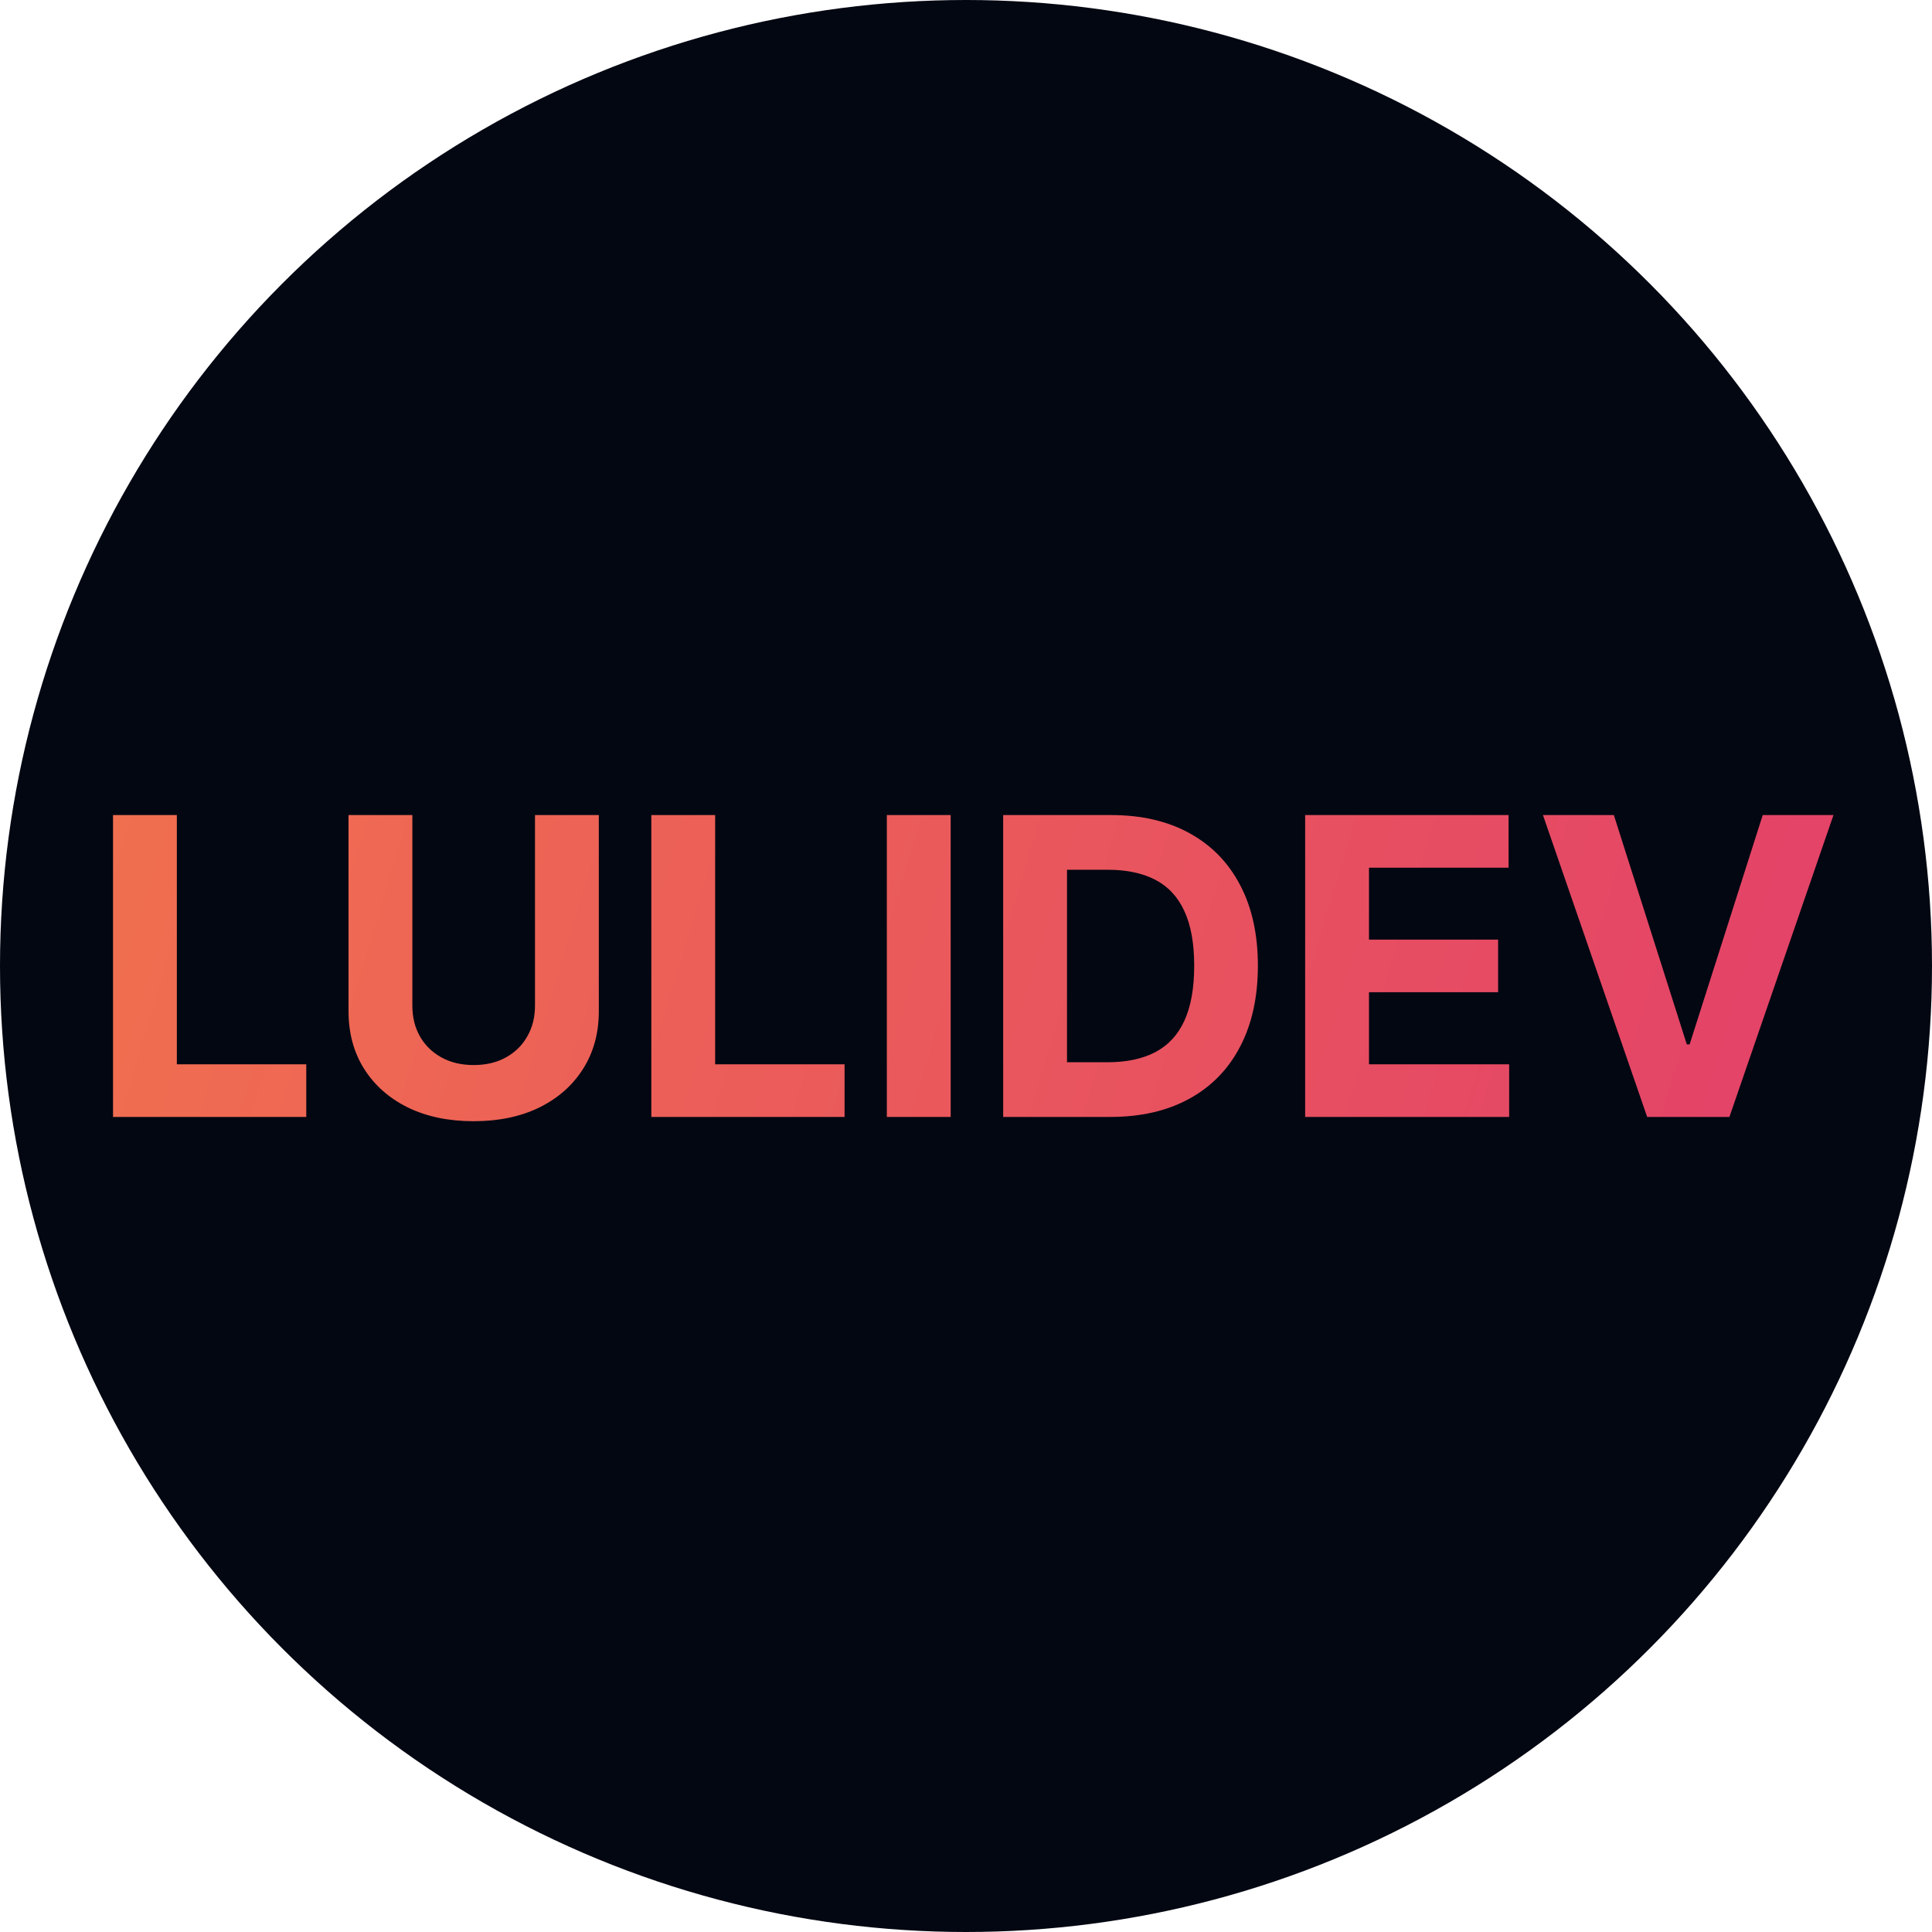 <svg width="512" height="512" viewBox="0 0 512 512" fill="none" xmlns="http://www.w3.org/2000/svg">
<circle cx="256" cy="256" r="256" fill="#030712"/>
<path d="M29.953 296V216H46.867V282.055H81.164V296H29.953ZM141.779 216H158.693V267.953C158.693 273.786 157.3 278.891 154.514 283.266C151.753 287.641 147.886 291.052 142.912 293.5C137.938 295.922 132.144 297.133 125.529 297.133C118.889 297.133 113.081 295.922 108.107 293.5C103.133 291.052 99.266 287.641 96.506 283.266C93.745 278.891 92.365 273.786 92.365 267.953V216H109.279V266.508C109.279 269.555 109.943 272.263 111.271 274.633C112.626 277.003 114.527 278.865 116.975 280.219C119.423 281.573 122.274 282.25 125.529 282.25C128.811 282.25 131.662 281.573 134.084 280.219C136.532 278.865 138.42 277.003 139.748 274.633C141.102 272.263 141.779 269.555 141.779 266.508V216ZM172.609 296V216H189.523V282.055H223.82V296H172.609ZM251.936 216V296H235.021V216H251.936ZM294.211 296H265.852V216H294.445C302.492 216 309.419 217.602 315.227 220.805C321.034 223.982 325.5 228.552 328.625 234.516C331.776 240.479 333.352 247.615 333.352 255.922C333.352 264.255 331.776 271.417 328.625 277.406C325.5 283.396 321.008 287.992 315.148 291.195C309.315 294.398 302.336 296 294.211 296ZM282.766 281.508H293.508C298.508 281.508 302.714 280.622 306.125 278.852C309.563 277.055 312.141 274.281 313.859 270.531C315.604 266.755 316.477 261.885 316.477 255.922C316.477 250.01 315.604 245.18 313.859 241.43C312.141 237.68 309.576 234.919 306.164 233.148C302.753 231.378 298.547 230.492 293.547 230.492H282.766V281.508ZM345.881 296V216H399.787V229.945H362.795V249.008H397.014V262.953H362.795V282.055H399.943V296H345.881ZM427.688 216L447.023 276.781H447.766L467.141 216H485.891L458.313 296H436.516L408.898 216H427.688Z" fill="url(#paint0_linear_1340_13)"/>
<defs>
<linearGradient id="paint0_linear_1340_13" x1="-301.5" y1="99" x2="725.5" y2="408.5" gradientUnits="userSpaceOnUse">
<stop stop-color="#FB923C"/>
<stop offset="1" stop-color="#DB2777"/>
</linearGradient>
</defs>
</svg>
